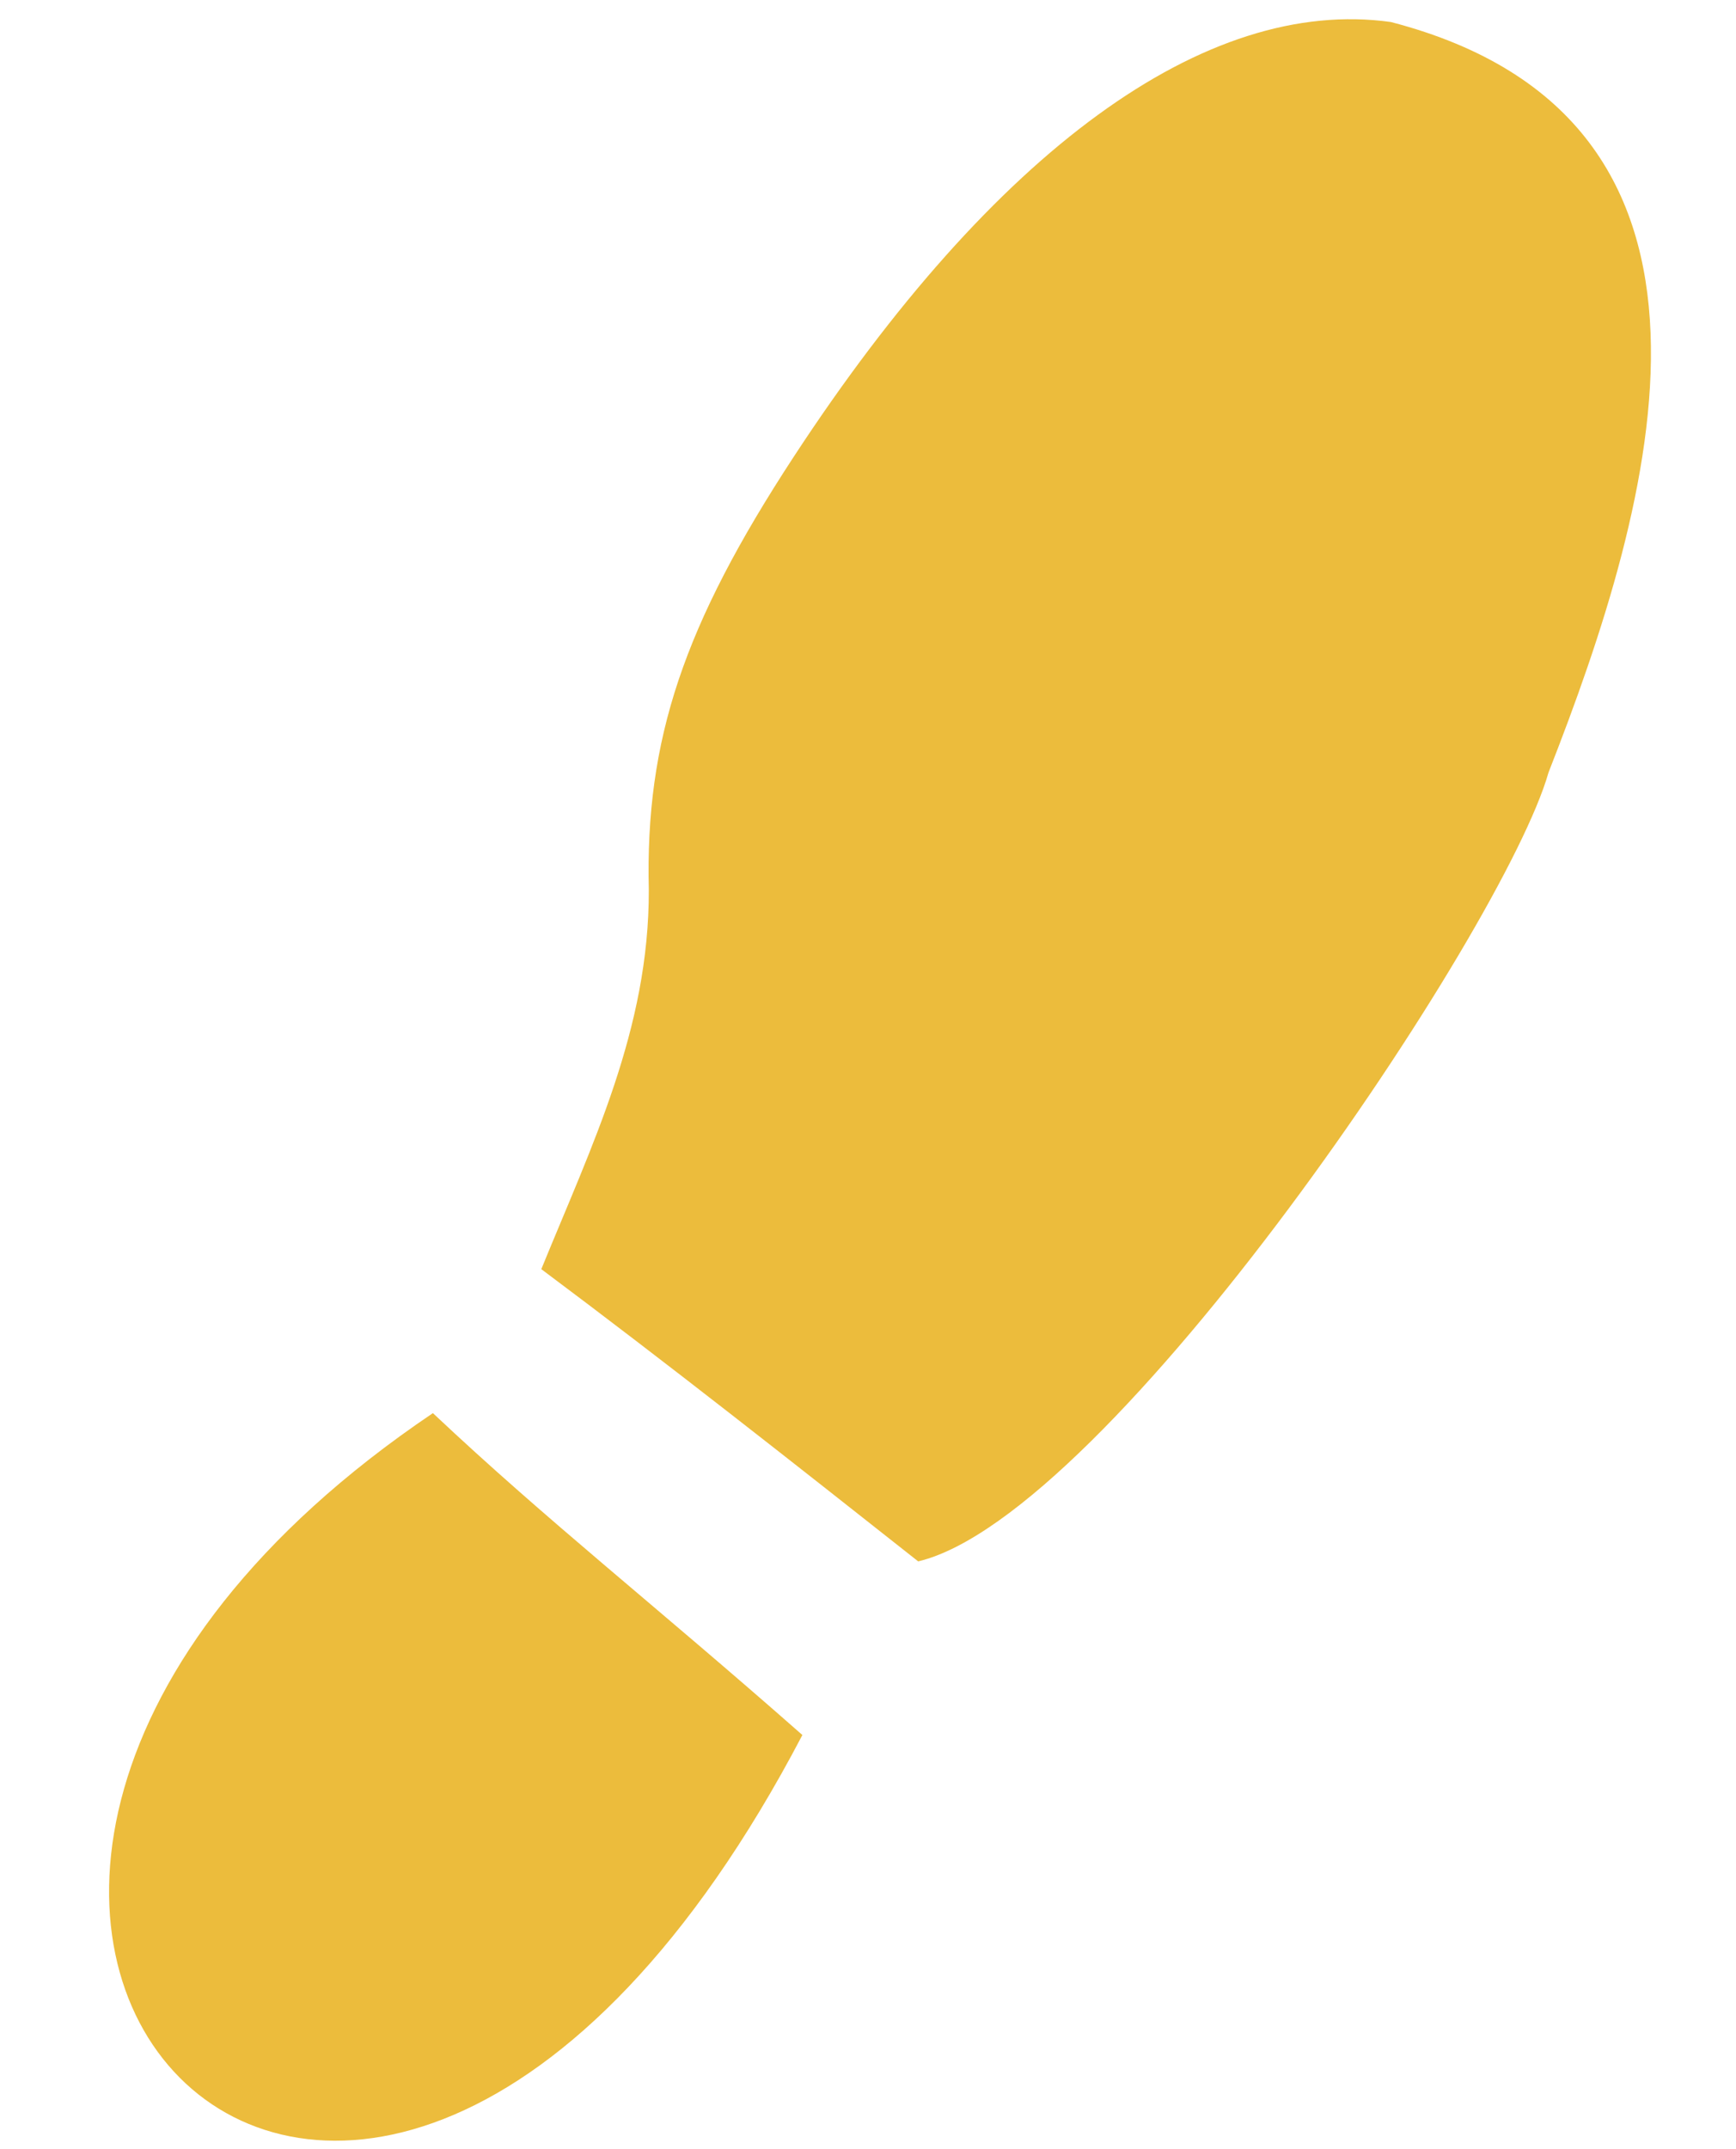 <?xml version="1.0"?><svg width="1600" height="1980" xmlns="http://www.w3.org/2000/svg">
 <title>Shoe Print</title>
 <g>
  <title>Layer 1</title>
  <g id="layer1" transform="rotate(113.362 646.006 1106.42)">
   <path fill="#ecbc3c" d="m923.595,1255.589c49.475,-136.53 80.965,-257.066 137.246,-430.236c889.28,66.51 536.136,861.529 -137.246,430.236zm-161.403,-39.114c-123.542,2.512 -242.632,-3.499 -359.996,47.58c-125.844,58.013 -236.295,67.421 -419.245,35.711c-332.758,-57.674 -540.365,-180.347 -586.188,-346.374c-54.872,-354.206 310.118,-398.646 577.136,-407.64c149.412,-19.785 789.164,99.637 897.743,245.065c-38.156,143.134 -75.593,283.665 -109.45,425.658l0,0z" id="path2890-7"/>
  </g>
 </g>
</svg>